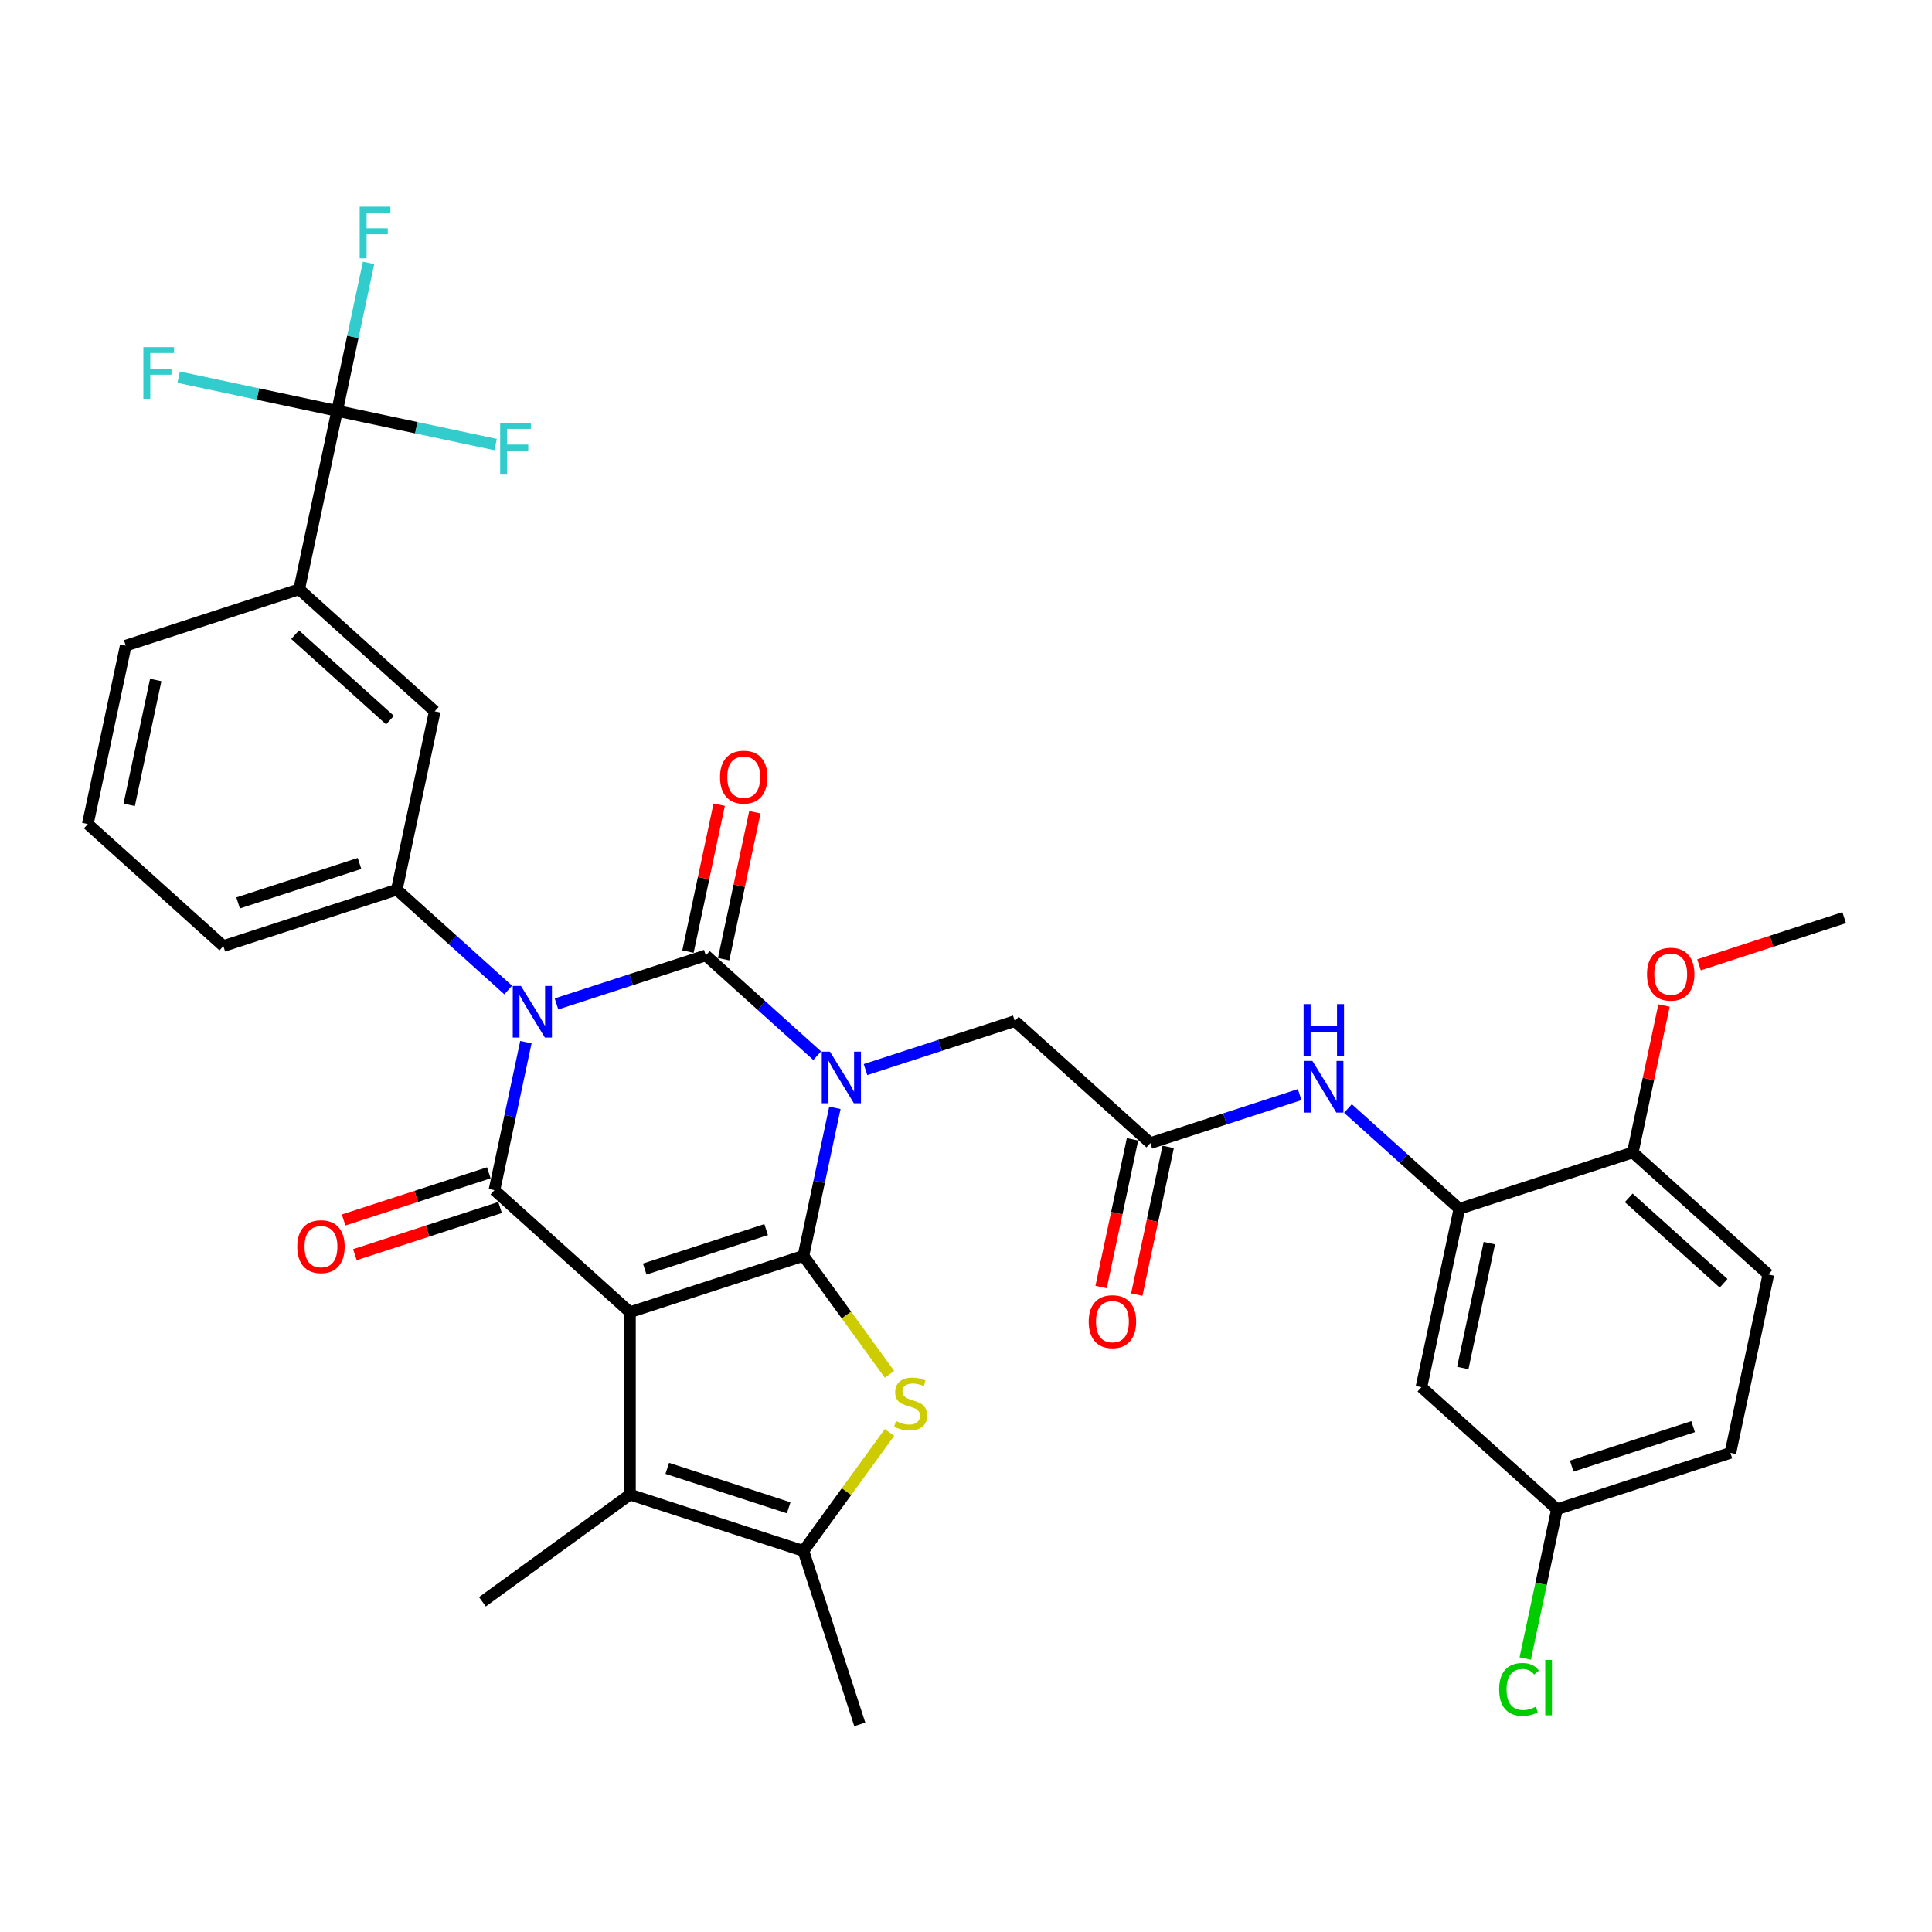 <?xml version='1.0' encoding='iso-8859-1'?>
<svg version='1.1' baseProfile='full'
              xmlns='http://www.w3.org/2000/svg'
                      xmlns:rdkit='http://www.rdkit.org/xml'
                      xmlns:xlink='http://www.w3.org/1999/xlink'
                  xml:space='preserve'
width='1000px' height='1000px' viewBox='0 0 1000 1000'>
<!-- END OF HEADER -->
<rect style='opacity:1.0;fill:#FFFFFF;stroke:none' width='1000' height='1000' x='0' y='0'> </rect>
<path class='bond-0' d='M 432.139,573.404 L 423.997,611.71' style='fill:none;fill-rule:evenodd;stroke:#0000FF;stroke-width:6px;stroke-linecap:butt;stroke-linejoin:miter;stroke-opacity:1' />
<path class='bond-0' d='M 423.997,611.71 L 415.854,650.016' style='fill:none;fill-rule:evenodd;stroke:#000000;stroke-width:6px;stroke-linecap:butt;stroke-linejoin:miter;stroke-opacity:1' />
<path class='bond-3' d='M 422.983,546.423 L 394.155,520.466' style='fill:none;fill-rule:evenodd;stroke:#0000FF;stroke-width:6px;stroke-linecap:butt;stroke-linejoin:miter;stroke-opacity:1' />
<path class='bond-3' d='M 394.155,520.466 L 365.327,494.51' style='fill:none;fill-rule:evenodd;stroke:#000000;stroke-width:6px;stroke-linecap:butt;stroke-linejoin:miter;stroke-opacity:1' />
<path class='bond-10' d='M 447.981,553.616 L 486.622,541.06' style='fill:none;fill-rule:evenodd;stroke:#0000FF;stroke-width:6px;stroke-linecap:butt;stroke-linejoin:miter;stroke-opacity:1' />
<path class='bond-10' d='M 486.622,541.06 L 525.264,528.505' style='fill:none;fill-rule:evenodd;stroke:#000000;stroke-width:6px;stroke-linecap:butt;stroke-linejoin:miter;stroke-opacity:1' />
<path class='bond-1' d='M 415.854,650.016 L 326.073,679.188' style='fill:none;fill-rule:evenodd;stroke:#000000;stroke-width:6px;stroke-linecap:butt;stroke-linejoin:miter;stroke-opacity:1' />
<path class='bond-1' d='M 396.553,636.436 L 333.705,656.856' style='fill:none;fill-rule:evenodd;stroke:#000000;stroke-width:6px;stroke-linecap:butt;stroke-linejoin:miter;stroke-opacity:1' />
<path class='bond-5' d='M 415.854,650.016 L 438.133,680.68' style='fill:none;fill-rule:evenodd;stroke:#000000;stroke-width:6px;stroke-linecap:butt;stroke-linejoin:miter;stroke-opacity:1' />
<path class='bond-5' d='M 438.133,680.68 L 460.411,711.343' style='fill:none;fill-rule:evenodd;stroke:#CCCC00;stroke-width:6px;stroke-linecap:butt;stroke-linejoin:miter;stroke-opacity:1' />
<path class='bond-6' d='M 326.073,679.188 L 326.073,773.59' style='fill:none;fill-rule:evenodd;stroke:#000000;stroke-width:6px;stroke-linecap:butt;stroke-linejoin:miter;stroke-opacity:1' />
<path class='bond-35' d='M 326.073,679.188 L 255.918,616.021' style='fill:none;fill-rule:evenodd;stroke:#000000;stroke-width:6px;stroke-linecap:butt;stroke-linejoin:miter;stroke-opacity:1' />
<path class='bond-2' d='M 288.044,519.62 L 326.686,507.065' style='fill:none;fill-rule:evenodd;stroke:#0000FF;stroke-width:6px;stroke-linecap:butt;stroke-linejoin:miter;stroke-opacity:1' />
<path class='bond-2' d='M 326.686,507.065 L 365.327,494.51' style='fill:none;fill-rule:evenodd;stroke:#000000;stroke-width:6px;stroke-linecap:butt;stroke-linejoin:miter;stroke-opacity:1' />
<path class='bond-4' d='M 272.202,539.409 L 264.06,577.715' style='fill:none;fill-rule:evenodd;stroke:#0000FF;stroke-width:6px;stroke-linecap:butt;stroke-linejoin:miter;stroke-opacity:1' />
<path class='bond-4' d='M 264.06,577.715 L 255.918,616.021' style='fill:none;fill-rule:evenodd;stroke:#000000;stroke-width:6px;stroke-linecap:butt;stroke-linejoin:miter;stroke-opacity:1' />
<path class='bond-8' d='M 263.047,512.427 L 234.219,486.471' style='fill:none;fill-rule:evenodd;stroke:#0000FF;stroke-width:6px;stroke-linecap:butt;stroke-linejoin:miter;stroke-opacity:1' />
<path class='bond-8' d='M 234.219,486.471 L 205.391,460.514' style='fill:none;fill-rule:evenodd;stroke:#000000;stroke-width:6px;stroke-linecap:butt;stroke-linejoin:miter;stroke-opacity:1' />
<path class='bond-16' d='M 374.561,496.472 L 382.643,458.45' style='fill:none;fill-rule:evenodd;stroke:#000000;stroke-width:6px;stroke-linecap:butt;stroke-linejoin:miter;stroke-opacity:1' />
<path class='bond-16' d='M 382.643,458.45 L 390.725,420.427' style='fill:none;fill-rule:evenodd;stroke:#FF0000;stroke-width:6px;stroke-linecap:butt;stroke-linejoin:miter;stroke-opacity:1' />
<path class='bond-16' d='M 356.093,492.547 L 364.175,454.524' style='fill:none;fill-rule:evenodd;stroke:#000000;stroke-width:6px;stroke-linecap:butt;stroke-linejoin:miter;stroke-opacity:1' />
<path class='bond-16' d='M 364.175,454.524 L 372.257,416.501' style='fill:none;fill-rule:evenodd;stroke:#FF0000;stroke-width:6px;stroke-linecap:butt;stroke-linejoin:miter;stroke-opacity:1' />
<path class='bond-17' d='M 253.001,607.043 L 215.426,619.251' style='fill:none;fill-rule:evenodd;stroke:#000000;stroke-width:6px;stroke-linecap:butt;stroke-linejoin:miter;stroke-opacity:1' />
<path class='bond-17' d='M 215.426,619.251 L 177.851,631.46' style='fill:none;fill-rule:evenodd;stroke:#FF0000;stroke-width:6px;stroke-linecap:butt;stroke-linejoin:miter;stroke-opacity:1' />
<path class='bond-17' d='M 258.835,624.999 L 221.261,637.208' style='fill:none;fill-rule:evenodd;stroke:#000000;stroke-width:6px;stroke-linecap:butt;stroke-linejoin:miter;stroke-opacity:1' />
<path class='bond-17' d='M 221.261,637.208 L 183.686,649.416' style='fill:none;fill-rule:evenodd;stroke:#FF0000;stroke-width:6px;stroke-linecap:butt;stroke-linejoin:miter;stroke-opacity:1' />
<path class='bond-7' d='M 460.411,741.436 L 438.133,772.099' style='fill:none;fill-rule:evenodd;stroke:#CCCC00;stroke-width:6px;stroke-linecap:butt;stroke-linejoin:miter;stroke-opacity:1' />
<path class='bond-7' d='M 438.133,772.099 L 415.854,802.762' style='fill:none;fill-rule:evenodd;stroke:#000000;stroke-width:6px;stroke-linecap:butt;stroke-linejoin:miter;stroke-opacity:1' />
<path class='bond-26' d='M 326.073,773.59 L 249.7,829.079' style='fill:none;fill-rule:evenodd;stroke:#000000;stroke-width:6px;stroke-linecap:butt;stroke-linejoin:miter;stroke-opacity:1' />
<path class='bond-36' d='M 326.073,773.59 L 415.854,802.762' style='fill:none;fill-rule:evenodd;stroke:#000000;stroke-width:6px;stroke-linecap:butt;stroke-linejoin:miter;stroke-opacity:1' />
<path class='bond-36' d='M 345.374,760.01 L 408.222,780.43' style='fill:none;fill-rule:evenodd;stroke:#000000;stroke-width:6px;stroke-linecap:butt;stroke-linejoin:miter;stroke-opacity:1' />
<path class='bond-30' d='M 415.854,802.762 L 445.026,892.544' style='fill:none;fill-rule:evenodd;stroke:#000000;stroke-width:6px;stroke-linecap:butt;stroke-linejoin:miter;stroke-opacity:1' />
<path class='bond-15' d='M 205.391,460.514 L 225.018,368.175' style='fill:none;fill-rule:evenodd;stroke:#000000;stroke-width:6px;stroke-linecap:butt;stroke-linejoin:miter;stroke-opacity:1' />
<path class='bond-28' d='M 205.391,460.514 L 115.609,489.686' style='fill:none;fill-rule:evenodd;stroke:#000000;stroke-width:6px;stroke-linecap:butt;stroke-linejoin:miter;stroke-opacity:1' />
<path class='bond-28' d='M 186.089,446.933 L 123.242,467.354' style='fill:none;fill-rule:evenodd;stroke:#000000;stroke-width:6px;stroke-linecap:butt;stroke-linejoin:miter;stroke-opacity:1' />
<path class='bond-9' d='M 174.491,212.668 L 154.864,305.007' style='fill:none;fill-rule:evenodd;stroke:#000000;stroke-width:6px;stroke-linecap:butt;stroke-linejoin:miter;stroke-opacity:1' />
<path class='bond-21' d='M 174.491,212.668 L 182.633,174.362' style='fill:none;fill-rule:evenodd;stroke:#000000;stroke-width:6px;stroke-linecap:butt;stroke-linejoin:miter;stroke-opacity:1' />
<path class='bond-21' d='M 182.633,174.362 L 190.775,136.056' style='fill:none;fill-rule:evenodd;stroke:#33CCCC;stroke-width:6px;stroke-linecap:butt;stroke-linejoin:miter;stroke-opacity:1' />
<path class='bond-22' d='M 174.491,212.668 L 215.506,221.386' style='fill:none;fill-rule:evenodd;stroke:#000000;stroke-width:6px;stroke-linecap:butt;stroke-linejoin:miter;stroke-opacity:1' />
<path class='bond-22' d='M 215.506,221.386 L 256.522,230.104' style='fill:none;fill-rule:evenodd;stroke:#33CCCC;stroke-width:6px;stroke-linecap:butt;stroke-linejoin:miter;stroke-opacity:1' />
<path class='bond-23' d='M 174.491,212.668 L 133.476,203.95' style='fill:none;fill-rule:evenodd;stroke:#000000;stroke-width:6px;stroke-linecap:butt;stroke-linejoin:miter;stroke-opacity:1' />
<path class='bond-23' d='M 133.476,203.95 L 92.46,195.232' style='fill:none;fill-rule:evenodd;stroke:#33CCCC;stroke-width:6px;stroke-linecap:butt;stroke-linejoin:miter;stroke-opacity:1' />
<path class='bond-12' d='M 525.264,528.505 L 595.418,591.672' style='fill:none;fill-rule:evenodd;stroke:#000000;stroke-width:6px;stroke-linecap:butt;stroke-linejoin:miter;stroke-opacity:1' />
<path class='bond-11' d='M 755.354,625.668 L 726.527,599.711' style='fill:none;fill-rule:evenodd;stroke:#000000;stroke-width:6px;stroke-linecap:butt;stroke-linejoin:miter;stroke-opacity:1' />
<path class='bond-11' d='M 726.527,599.711 L 697.699,573.755' style='fill:none;fill-rule:evenodd;stroke:#0000FF;stroke-width:6px;stroke-linecap:butt;stroke-linejoin:miter;stroke-opacity:1' />
<path class='bond-18' d='M 755.354,625.668 L 735.727,718.007' style='fill:none;fill-rule:evenodd;stroke:#000000;stroke-width:6px;stroke-linecap:butt;stroke-linejoin:miter;stroke-opacity:1' />
<path class='bond-18' d='M 770.878,643.444 L 757.139,708.082' style='fill:none;fill-rule:evenodd;stroke:#000000;stroke-width:6px;stroke-linecap:butt;stroke-linejoin:miter;stroke-opacity:1' />
<path class='bond-19' d='M 755.354,625.668 L 845.136,596.496' style='fill:none;fill-rule:evenodd;stroke:#000000;stroke-width:6px;stroke-linecap:butt;stroke-linejoin:miter;stroke-opacity:1' />
<path class='bond-13' d='M 595.418,591.672 L 634.06,579.117' style='fill:none;fill-rule:evenodd;stroke:#000000;stroke-width:6px;stroke-linecap:butt;stroke-linejoin:miter;stroke-opacity:1' />
<path class='bond-13' d='M 634.06,579.117 L 672.701,566.562' style='fill:none;fill-rule:evenodd;stroke:#0000FF;stroke-width:6px;stroke-linecap:butt;stroke-linejoin:miter;stroke-opacity:1' />
<path class='bond-20' d='M 586.184,589.71 L 578.058,627.94' style='fill:none;fill-rule:evenodd;stroke:#000000;stroke-width:6px;stroke-linecap:butt;stroke-linejoin:miter;stroke-opacity:1' />
<path class='bond-20' d='M 578.058,627.94 L 569.932,666.171' style='fill:none;fill-rule:evenodd;stroke:#FF0000;stroke-width:6px;stroke-linecap:butt;stroke-linejoin:miter;stroke-opacity:1' />
<path class='bond-20' d='M 604.652,593.635 L 596.526,631.866' style='fill:none;fill-rule:evenodd;stroke:#000000;stroke-width:6px;stroke-linecap:butt;stroke-linejoin:miter;stroke-opacity:1' />
<path class='bond-20' d='M 596.526,631.866 L 588.4,670.096' style='fill:none;fill-rule:evenodd;stroke:#FF0000;stroke-width:6px;stroke-linecap:butt;stroke-linejoin:miter;stroke-opacity:1' />
<path class='bond-14' d='M 154.864,305.007 L 225.018,368.175' style='fill:none;fill-rule:evenodd;stroke:#000000;stroke-width:6px;stroke-linecap:butt;stroke-linejoin:miter;stroke-opacity:1' />
<path class='bond-14' d='M 152.753,328.513 L 201.862,372.73' style='fill:none;fill-rule:evenodd;stroke:#000000;stroke-width:6px;stroke-linecap:butt;stroke-linejoin:miter;stroke-opacity:1' />
<path class='bond-37' d='M 154.864,305.007 L 65.082,334.179' style='fill:none;fill-rule:evenodd;stroke:#000000;stroke-width:6px;stroke-linecap:butt;stroke-linejoin:miter;stroke-opacity:1' />
<path class='bond-25' d='M 735.727,718.007 L 805.882,781.175' style='fill:none;fill-rule:evenodd;stroke:#000000;stroke-width:6px;stroke-linecap:butt;stroke-linejoin:miter;stroke-opacity:1' />
<path class='bond-24' d='M 845.136,596.496 L 915.291,659.663' style='fill:none;fill-rule:evenodd;stroke:#000000;stroke-width:6px;stroke-linecap:butt;stroke-linejoin:miter;stroke-opacity:1' />
<path class='bond-24' d='M 843.026,620.002 L 892.134,664.219' style='fill:none;fill-rule:evenodd;stroke:#000000;stroke-width:6px;stroke-linecap:butt;stroke-linejoin:miter;stroke-opacity:1' />
<path class='bond-31' d='M 845.136,596.496 L 853.218,558.473' style='fill:none;fill-rule:evenodd;stroke:#000000;stroke-width:6px;stroke-linecap:butt;stroke-linejoin:miter;stroke-opacity:1' />
<path class='bond-31' d='M 853.218,558.473 L 861.3,520.451' style='fill:none;fill-rule:evenodd;stroke:#FF0000;stroke-width:6px;stroke-linecap:butt;stroke-linejoin:miter;stroke-opacity:1' />
<path class='bond-27' d='M 915.291,659.663 L 895.663,752.003' style='fill:none;fill-rule:evenodd;stroke:#000000;stroke-width:6px;stroke-linecap:butt;stroke-linejoin:miter;stroke-opacity:1' />
<path class='bond-29' d='M 805.882,781.175 L 797.669,819.811' style='fill:none;fill-rule:evenodd;stroke:#000000;stroke-width:6px;stroke-linecap:butt;stroke-linejoin:miter;stroke-opacity:1' />
<path class='bond-29' d='M 797.669,819.811 L 789.457,858.447' style='fill:none;fill-rule:evenodd;stroke:#00CC00;stroke-width:6px;stroke-linecap:butt;stroke-linejoin:miter;stroke-opacity:1' />
<path class='bond-38' d='M 805.882,781.175 L 895.663,752.003' style='fill:none;fill-rule:evenodd;stroke:#000000;stroke-width:6px;stroke-linecap:butt;stroke-linejoin:miter;stroke-opacity:1' />
<path class='bond-38' d='M 813.515,758.843 L 876.362,738.422' style='fill:none;fill-rule:evenodd;stroke:#000000;stroke-width:6px;stroke-linecap:butt;stroke-linejoin:miter;stroke-opacity:1' />
<path class='bond-33' d='M 115.609,489.686 L 45.455,426.518' style='fill:none;fill-rule:evenodd;stroke:#000000;stroke-width:6px;stroke-linecap:butt;stroke-linejoin:miter;stroke-opacity:1' />
<path class='bond-34' d='M 879.396,499.402 L 916.971,487.194' style='fill:none;fill-rule:evenodd;stroke:#FF0000;stroke-width:6px;stroke-linecap:butt;stroke-linejoin:miter;stroke-opacity:1' />
<path class='bond-34' d='M 916.971,487.194 L 954.545,474.985' style='fill:none;fill-rule:evenodd;stroke:#000000;stroke-width:6px;stroke-linecap:butt;stroke-linejoin:miter;stroke-opacity:1' />
<path class='bond-32' d='M 65.082,334.179 L 45.455,426.518' style='fill:none;fill-rule:evenodd;stroke:#000000;stroke-width:6px;stroke-linecap:butt;stroke-linejoin:miter;stroke-opacity:1' />
<path class='bond-32' d='M 80.606,351.956 L 66.867,416.593' style='fill:none;fill-rule:evenodd;stroke:#000000;stroke-width:6px;stroke-linecap:butt;stroke-linejoin:miter;stroke-opacity:1' />
<path  class='atom-0' d='M 429.572 544.31
L 438.333 558.47
Q 439.201 559.867, 440.598 562.397
Q 441.996 564.927, 442.071 565.078
L 442.071 544.31
L 445.621 544.31
L 445.621 571.044
L 441.958 571.044
L 432.555 555.562
Q 431.46 553.75, 430.29 551.673
Q 429.157 549.596, 428.817 548.954
L 428.817 571.044
L 425.343 571.044
L 425.343 544.31
L 429.572 544.31
' fill='#0000FF'/>
<path  class='atom-3' d='M 269.636 510.314
L 278.396 524.474
Q 279.265 525.872, 280.662 528.402
Q 282.059 530.931, 282.135 531.083
L 282.135 510.314
L 285.684 510.314
L 285.684 537.049
L 282.021 537.049
L 272.619 521.567
Q 271.524 519.754, 270.353 517.677
Q 269.22 515.601, 268.881 514.959
L 268.881 537.049
L 265.407 537.049
L 265.407 510.314
L 269.636 510.314
' fill='#0000FF'/>
<path  class='atom-6' d='M 463.79 735.565
Q 464.093 735.678, 465.339 736.207
Q 466.585 736.736, 467.944 737.076
Q 469.341 737.378, 470.701 737.378
Q 473.231 737.378, 474.703 736.169
Q 476.176 734.923, 476.176 732.771
Q 476.176 731.298, 475.421 730.392
Q 474.703 729.486, 473.571 728.995
Q 472.438 728.504, 470.55 727.937
Q 468.171 727.22, 466.736 726.54
Q 465.339 725.861, 464.319 724.426
Q 463.337 722.991, 463.337 720.574
Q 463.337 717.213, 465.603 715.136
Q 467.906 713.06, 472.438 713.06
Q 475.534 713.06, 479.046 714.532
L 478.177 717.44
Q 474.968 716.118, 472.551 716.118
Q 469.946 716.118, 468.511 717.213
Q 467.076 718.271, 467.113 720.121
Q 467.113 721.556, 467.831 722.424
Q 468.586 723.293, 469.643 723.784
Q 470.738 724.275, 472.551 724.841
Q 474.968 725.596, 476.403 726.351
Q 477.838 727.107, 478.857 728.655
Q 479.914 730.165, 479.914 732.771
Q 479.914 736.471, 477.422 738.473
Q 474.968 740.436, 470.852 740.436
Q 468.473 740.436, 466.66 739.908
Q 464.886 739.417, 462.771 738.548
L 463.79 735.565
' fill='#CCCC00'/>
<path  class='atom-14' d='M 679.29 549.133
L 688.051 563.294
Q 688.919 564.691, 690.317 567.221
Q 691.714 569.751, 691.789 569.902
L 691.789 549.133
L 695.339 549.133
L 695.339 575.868
L 691.676 575.868
L 682.273 560.386
Q 681.178 558.573, 680.008 556.497
Q 678.875 554.42, 678.535 553.778
L 678.535 575.868
L 675.061 575.868
L 675.061 549.133
L 679.29 549.133
' fill='#0000FF'/>
<path  class='atom-14' d='M 674.74 519.725
L 678.365 519.725
L 678.365 531.091
L 692.035 531.091
L 692.035 519.725
L 695.66 519.725
L 695.66 546.46
L 692.035 546.46
L 692.035 534.112
L 678.365 534.112
L 678.365 546.46
L 674.74 546.46
L 674.74 519.725
' fill='#0000FF'/>
<path  class='atom-17' d='M 372.682 402.246
Q 372.682 395.826, 375.854 392.239
Q 379.026 388.652, 384.955 388.652
Q 390.883 388.652, 394.055 392.239
Q 397.227 395.826, 397.227 402.246
Q 397.227 408.741, 394.017 412.441
Q 390.808 416.104, 384.955 416.104
Q 379.064 416.104, 375.854 412.441
Q 372.682 408.778, 372.682 402.246
M 384.955 413.083
Q 389.033 413.083, 391.223 410.364
Q 393.451 407.608, 393.451 402.246
Q 393.451 396.997, 391.223 394.354
Q 389.033 391.673, 384.955 391.673
Q 380.876 391.673, 378.649 394.316
Q 376.458 396.959, 376.458 402.246
Q 376.458 407.646, 378.649 410.364
Q 380.876 413.083, 384.955 413.083
' fill='#FF0000'/>
<path  class='atom-18' d='M 153.864 645.268
Q 153.864 638.849, 157.036 635.261
Q 160.208 631.674, 166.136 631.674
Q 172.065 631.674, 175.237 635.261
Q 178.409 638.849, 178.409 645.268
Q 178.409 651.763, 175.199 655.464
Q 171.989 659.126, 166.136 659.126
Q 160.246 659.126, 157.036 655.464
Q 153.864 651.801, 153.864 645.268
M 166.136 656.105
Q 170.214 656.105, 172.405 653.387
Q 174.632 650.63, 174.632 645.268
Q 174.632 640.019, 172.405 637.376
Q 170.214 634.695, 166.136 634.695
Q 162.058 634.695, 159.83 637.338
Q 157.64 639.982, 157.64 645.268
Q 157.64 650.668, 159.83 653.387
Q 162.058 656.105, 166.136 656.105
' fill='#FF0000'/>
<path  class='atom-21' d='M 563.518 684.087
Q 563.518 677.668, 566.69 674.081
Q 569.862 670.493, 575.791 670.493
Q 581.719 670.493, 584.891 674.081
Q 588.063 677.668, 588.063 684.087
Q 588.063 690.582, 584.853 694.283
Q 581.644 697.945, 575.791 697.945
Q 569.9 697.945, 566.69 694.283
Q 563.518 690.62, 563.518 684.087
M 575.791 694.925
Q 579.869 694.925, 582.059 692.206
Q 584.287 689.449, 584.287 684.087
Q 584.287 678.838, 582.059 676.195
Q 579.869 673.514, 575.791 673.514
Q 571.713 673.514, 569.485 676.157
Q 567.295 678.801, 567.295 684.087
Q 567.295 689.487, 569.485 692.206
Q 571.713 694.925, 575.791 694.925
' fill='#FF0000'/>
<path  class='atom-22' d='M 186.17 106.961
L 202.067 106.961
L 202.067 110.02
L 189.757 110.02
L 189.757 118.139
L 200.708 118.139
L 200.708 121.235
L 189.757 121.235
L 189.757 133.696
L 186.17 133.696
L 186.17 106.961
' fill='#33CCCC'/>
<path  class='atom-23' d='M 258.882 218.928
L 274.779 218.928
L 274.779 221.987
L 262.469 221.987
L 262.469 230.105
L 273.42 230.105
L 273.42 233.202
L 262.469 233.202
L 262.469 245.663
L 258.882 245.663
L 258.882 218.928
' fill='#33CCCC'/>
<path  class='atom-24' d='M 74.203 179.673
L 90.1 179.673
L 90.1 182.732
L 77.79 182.732
L 77.79 190.851
L 88.741 190.851
L 88.741 193.947
L 77.79 193.947
L 77.79 206.408
L 74.203 206.408
L 74.203 179.673
' fill='#33CCCC'/>
<path  class='atom-30' d='M 775.946 874.439
Q 775.946 867.793, 779.042 864.319
Q 782.176 860.807, 788.105 860.807
Q 793.618 860.807, 796.563 864.697
L 794.071 866.736
Q 791.918 863.904, 788.105 863.904
Q 784.064 863.904, 781.912 866.623
Q 779.797 869.304, 779.797 874.439
Q 779.797 879.726, 781.987 882.444
Q 784.215 885.163, 788.52 885.163
Q 791.465 885.163, 794.902 883.388
L 795.959 886.22
Q 794.562 887.127, 792.447 887.655
Q 790.333 888.184, 787.991 888.184
Q 782.176 888.184, 779.042 884.635
Q 775.946 881.085, 775.946 874.439
' fill='#00CC00'/>
<path  class='atom-30' d='M 799.81 859.184
L 803.284 859.184
L 803.284 887.844
L 799.81 887.844
L 799.81 859.184
' fill='#00CC00'/>
<path  class='atom-32' d='M 852.491 504.232
Q 852.491 497.813, 855.663 494.226
Q 858.835 490.638, 864.764 490.638
Q 870.692 490.638, 873.864 494.226
Q 877.036 497.813, 877.036 504.232
Q 877.036 510.727, 873.826 514.428
Q 870.617 518.091, 864.764 518.091
Q 858.873 518.091, 855.663 514.428
Q 852.491 510.765, 852.491 504.232
M 864.764 515.07
Q 868.842 515.07, 871.032 512.351
Q 873.26 509.594, 873.26 504.232
Q 873.26 498.984, 871.032 496.34
Q 868.842 493.659, 864.764 493.659
Q 860.685 493.659, 858.458 496.303
Q 856.267 498.946, 856.267 504.232
Q 856.267 509.632, 858.458 512.351
Q 860.685 515.07, 864.764 515.07
' fill='#FF0000'/>
</svg>
